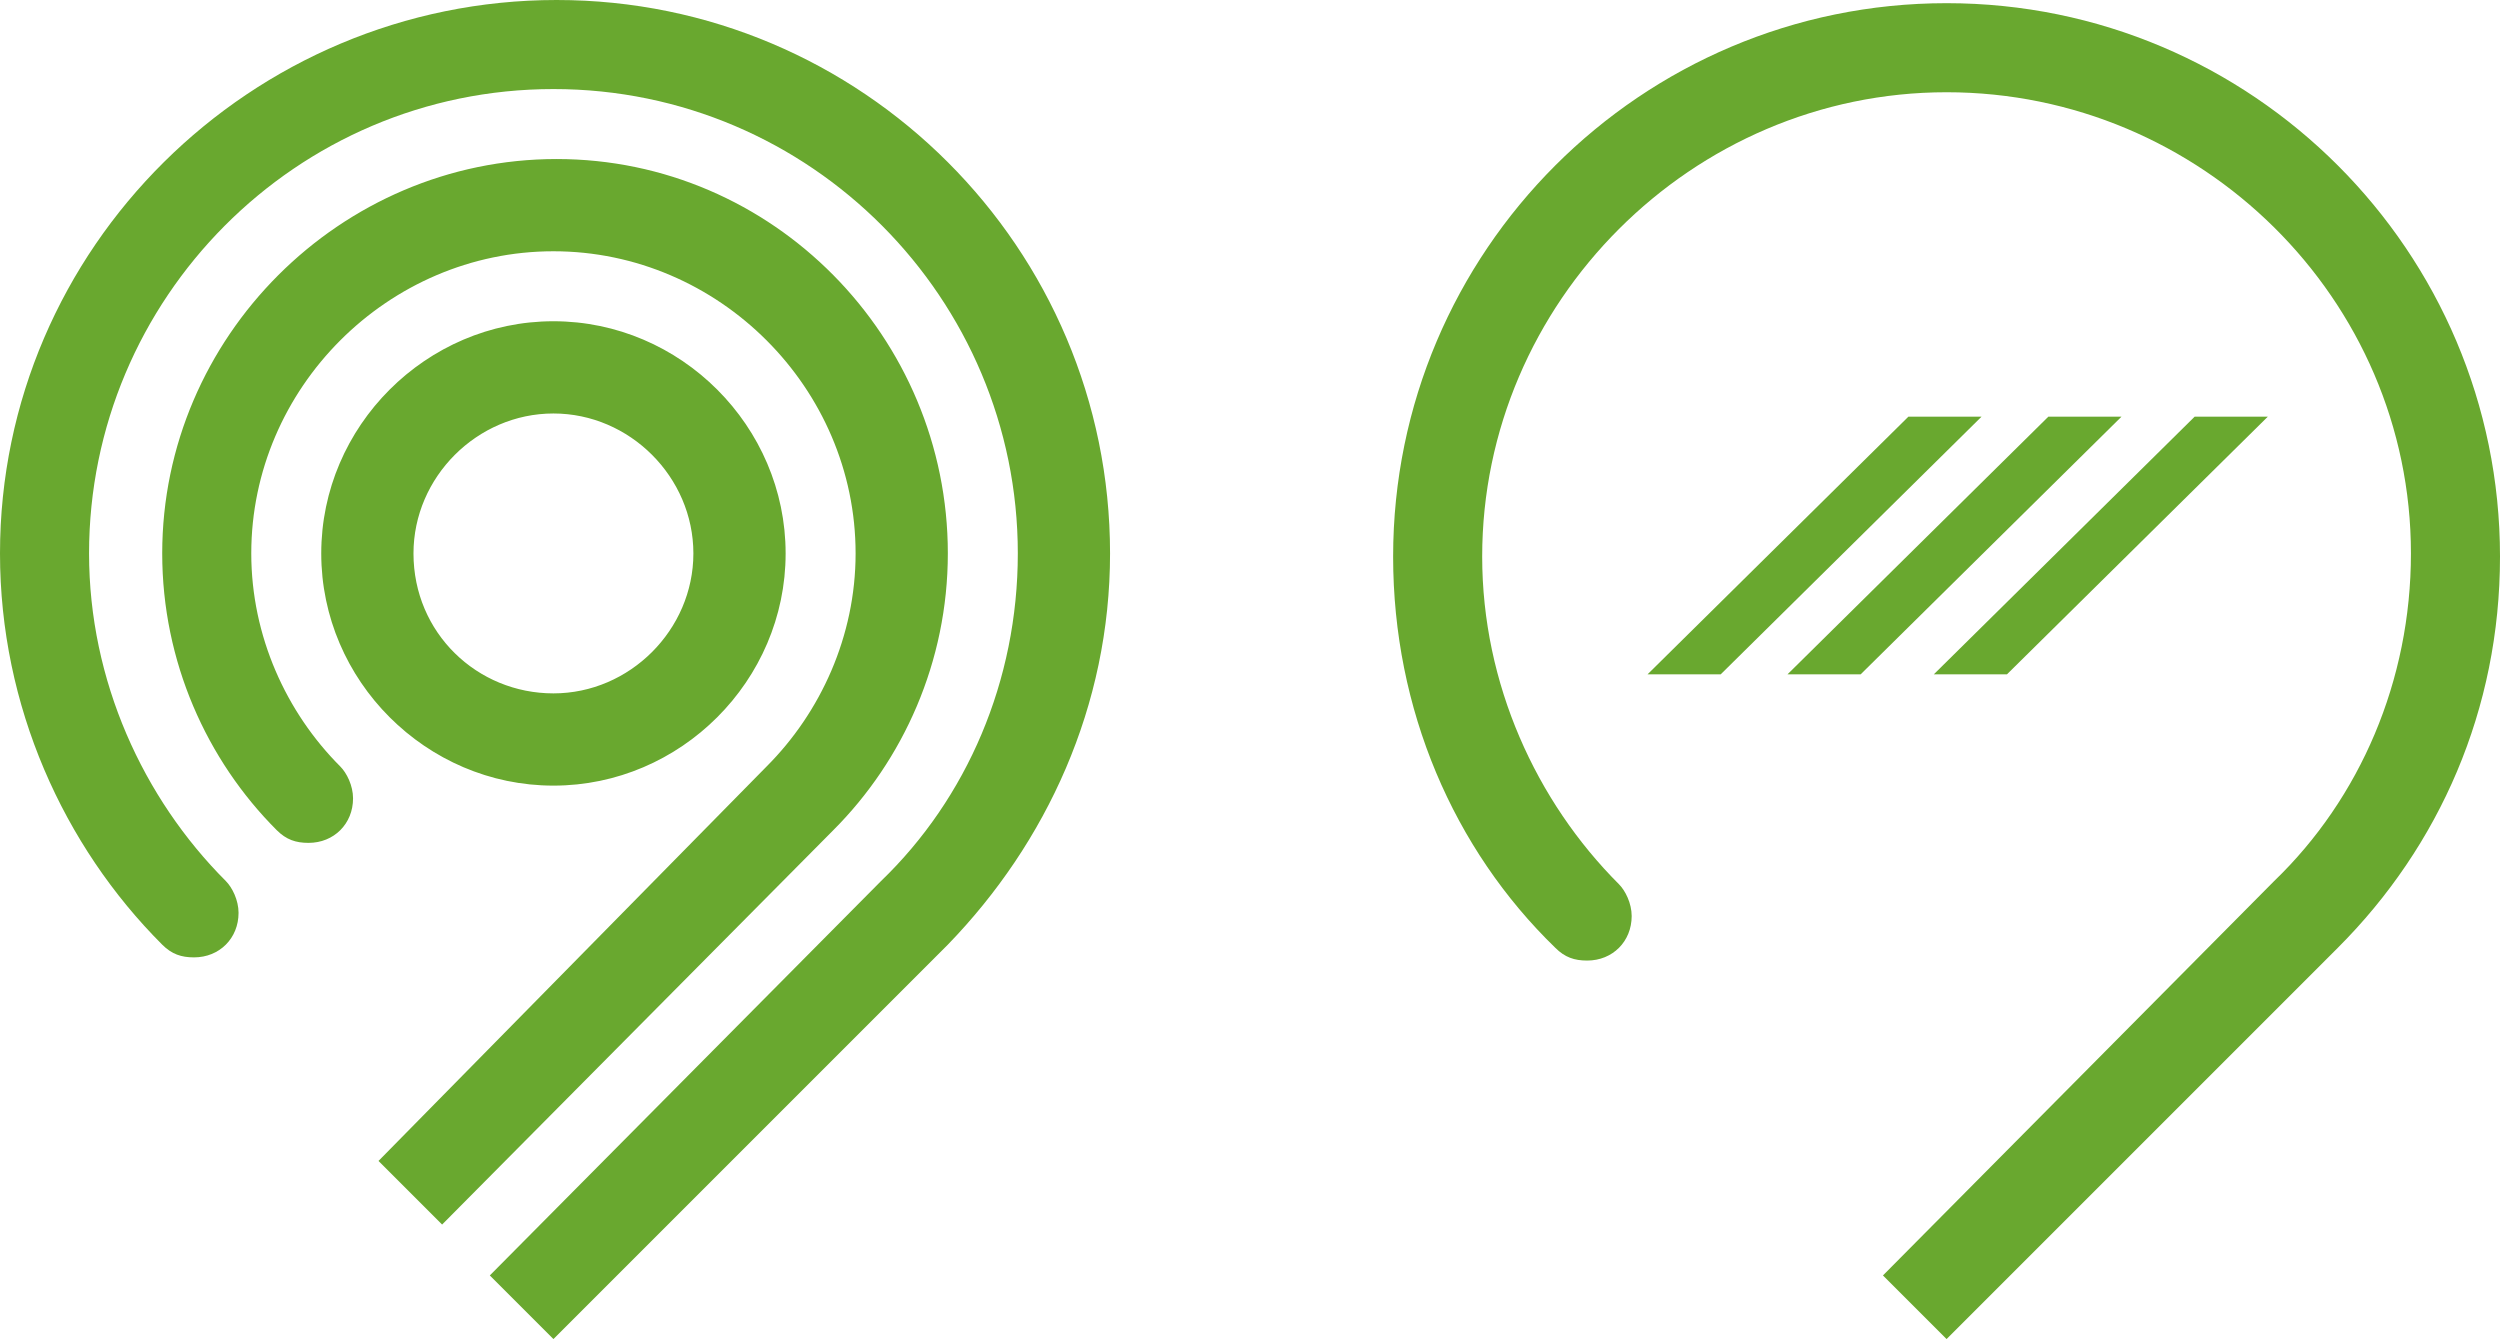 <?xml version="1.0" encoding="utf-8"?>
<!-- Generator: Adobe Illustrator 28.3.0, SVG Export Plug-In . SVG Version: 6.00 Build 0)  -->
<svg version="1.1" id="Logo" xmlns="http://www.w3.org/2000/svg" xmlns:xlink="http://www.w3.org/1999/xlink" x="0px" y="0px"
	 viewBox="0 0 78.6 42.1" style="enable-background:new 0 0 78.6 42.1;" xml:space="preserve">
<style type="text/css">
	.st0{fill:#69A82F;}
</style>
<g>
	<path class="st0" d="M59.2,40.1l2,2l12.3-12.3c3.2-3.2,5.1-7.5,5.1-12.3c0-9.6-7.8-17.4-17.4-17.4S43.8,7.9,43.8,17.5
		c0,4.8,1.9,9.2,5.1,12.3c0.3,0.3,0.6,0.4,1,0.4c0.8,0,1.4-0.6,1.4-1.4c0-0.4-0.2-0.8-0.4-1c-2.6-2.6-4.3-6.3-4.3-10.3
		c0-8,6.6-14.6,14.6-14.6s14.6,6.5,14.6,14.5c0,4-1.6,7.7-4.3,10.3L59.2,40.1L59.2,40.1z"/>
	<polygon class="st0" points="54.1,21.2 51.8,21.2 60,13.1 62.3,13.1 	"/>
	<polygon class="st0" points="58.5,21.2 56.2,21.2 64.4,13.1 66.7,13.1 	"/>
	<polygon class="st0" points="63.1,21.2 60.8,21.2 69,13.1 71.3,13.1 	"/>
</g>
<path class="st0" d="M26.2,26.1c2.2-2.2,3.6-5.3,3.6-8.7C29.8,10.6,24.3,5,17.5,5S5.1,10.6,5.1,17.4c0,3.4,1.4,6.5,3.6,8.7
	c0.3,0.3,0.6,0.4,1,0.4c0.8,0,1.4-0.6,1.4-1.4c0-0.4-0.2-0.8-0.4-1C9,22.4,7.9,20,7.9,17.4c0-5.2,4.3-9.5,9.5-9.5s9.5,4.3,9.5,9.5
	c0,2.6-1.1,5-2.8,6.7L11.9,36.5l2,2L26.2,26.1L26.2,26.1z M7.5,28.7c0-0.4-0.2-0.8-0.4-1c-2.6-2.6-4.3-6.3-4.3-10.3
	c0-8,6.5-14.6,14.6-14.6S32,9.4,32,17.4c0,4-1.6,7.7-4.3,10.3L15.4,40.1l2,2l12.4-12.4c3.1-3.2,5.1-7.5,5.1-12.3
	C34.9,7.8,27.1,0,17.5,0S0,7.8,0,17.4c0,4.8,2,9.2,5.1,12.3c0.3,0.3,0.6,0.4,1,0.4C6.9,30.1,7.5,29.5,7.5,28.7L7.5,28.7z M24.7,17.4
	c0-4-3.3-7.3-7.3-7.3s-7.3,3.3-7.3,7.3s3.3,7.3,7.3,7.3S24.7,21.4,24.7,17.4z M13,17.4c0-2.4,2-4.4,4.4-4.4s4.4,2,4.4,4.4
	s-2,4.4-4.4,4.4S13,19.9,13,17.4z"/>
</svg>
